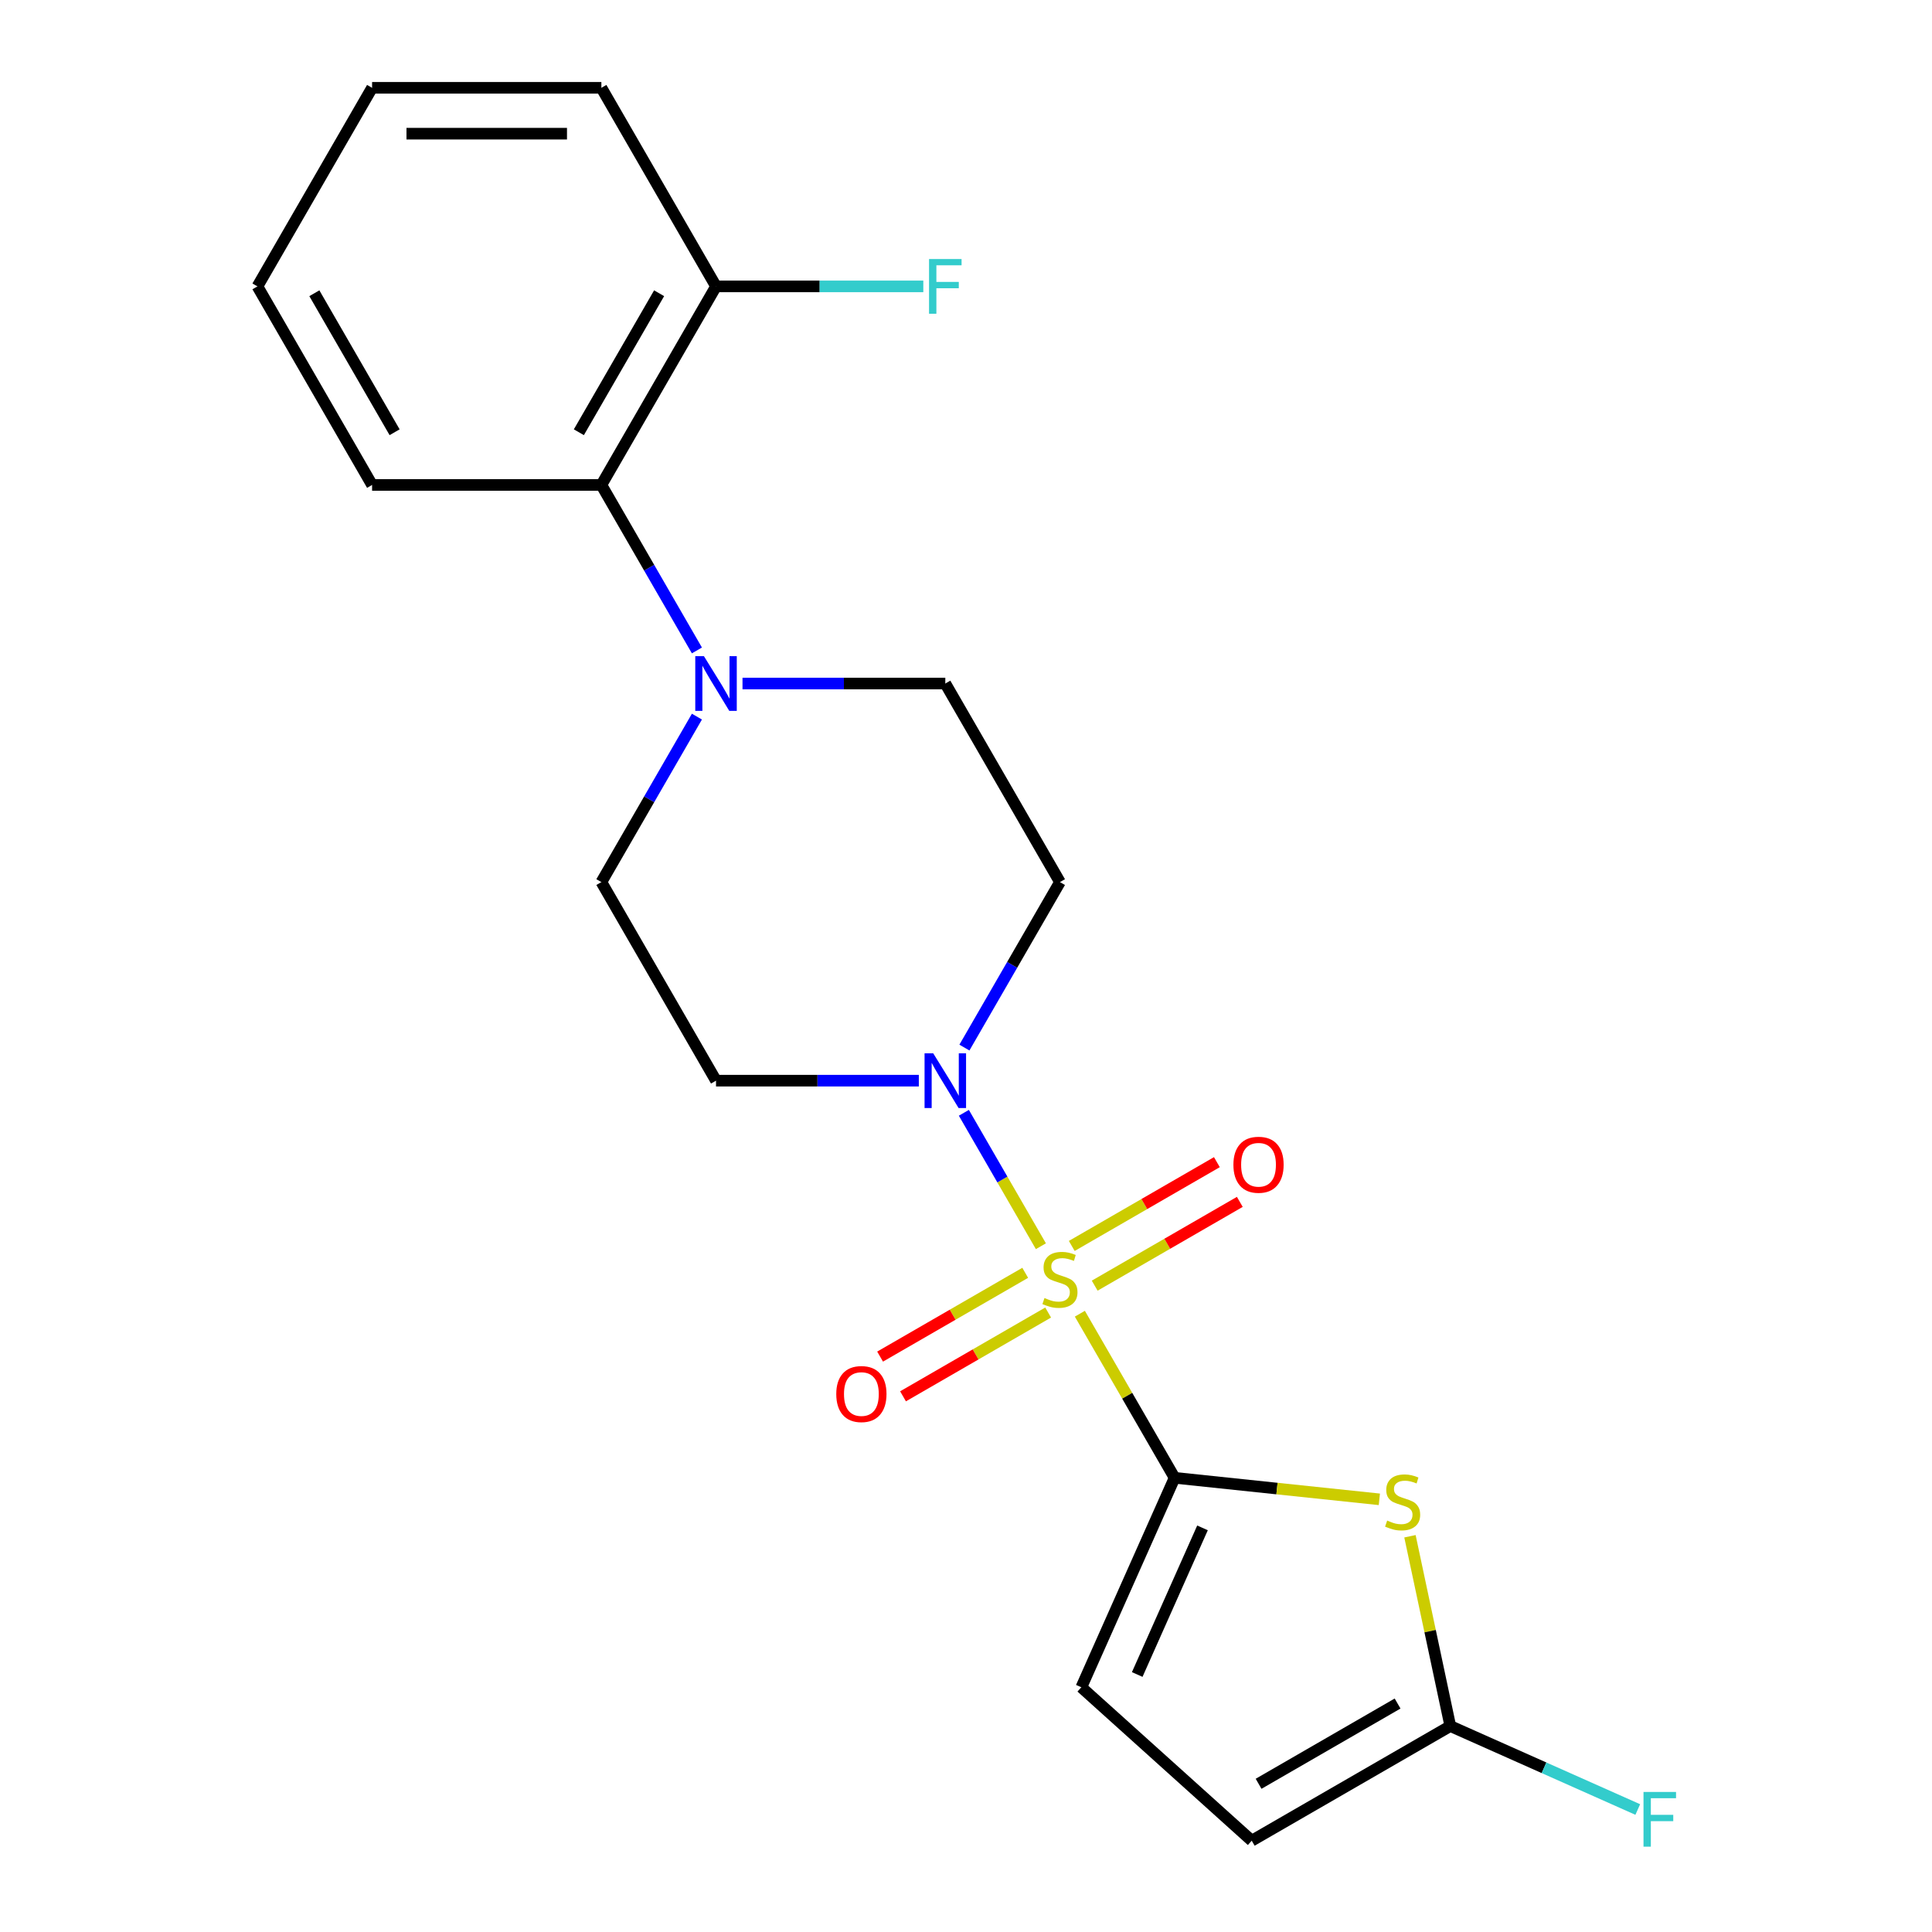 <?xml version='1.0' encoding='iso-8859-1'?>
<svg version='1.1' baseProfile='full'
              xmlns='http://www.w3.org/2000/svg'
                      xmlns:rdkit='http://www.rdkit.org/xml'
                      xmlns:xlink='http://www.w3.org/1999/xlink'
                  xml:space='preserve'
width='1000px' height='1000px' viewBox='0 0 1000 1000'>
<!-- END OF HEADER -->
<rect style='opacity:1.0;fill:#FFFFFF;stroke:none' width='1000' height='1000' x='0' y='0'> </rect>
<path class='bond-0' d='M 558.934,679.978 L 583.452,722.444' style='fill:none;fill-rule:evenodd;stroke:#CCCC00;stroke-width:6px;stroke-linecap:butt;stroke-linejoin:miter;stroke-opacity:1' />
<path class='bond-0' d='M 583.452,722.444 L 607.97,764.91' style='fill:none;fill-rule:evenodd;stroke:#000000;stroke-width:6px;stroke-linecap:butt;stroke-linejoin:miter;stroke-opacity:1' />
<path class='bond-2' d='M 538.765,645.044 L 518.83,610.515' style='fill:none;fill-rule:evenodd;stroke:#CCCC00;stroke-width:6px;stroke-linecap:butt;stroke-linejoin:miter;stroke-opacity:1' />
<path class='bond-2' d='M 518.83,610.515 L 498.894,575.985' style='fill:none;fill-rule:evenodd;stroke:#0000FF;stroke-width:6px;stroke-linecap:butt;stroke-linejoin:miter;stroke-opacity:1' />
<path class='bond-8' d='M 566.611,665.454 L 604.168,643.77' style='fill:none;fill-rule:evenodd;stroke:#CCCC00;stroke-width:6px;stroke-linecap:butt;stroke-linejoin:miter;stroke-opacity:1' />
<path class='bond-8' d='M 604.168,643.77 L 641.725,622.087' style='fill:none;fill-rule:evenodd;stroke:#FF0000;stroke-width:6px;stroke-linecap:butt;stroke-linejoin:miter;stroke-opacity:1' />
<path class='bond-8' d='M 554.743,644.898 L 592.3,623.214' style='fill:none;fill-rule:evenodd;stroke:#CCCC00;stroke-width:6px;stroke-linecap:butt;stroke-linejoin:miter;stroke-opacity:1' />
<path class='bond-8' d='M 592.3,623.214 L 629.857,601.531' style='fill:none;fill-rule:evenodd;stroke:#FF0000;stroke-width:6px;stroke-linecap:butt;stroke-linejoin:miter;stroke-opacity:1' />
<path class='bond-9' d='M 530.649,658.808 L 493.093,680.492' style='fill:none;fill-rule:evenodd;stroke:#CCCC00;stroke-width:6px;stroke-linecap:butt;stroke-linejoin:miter;stroke-opacity:1' />
<path class='bond-9' d='M 493.093,680.492 L 455.536,702.175' style='fill:none;fill-rule:evenodd;stroke:#FF0000;stroke-width:6px;stroke-linecap:butt;stroke-linejoin:miter;stroke-opacity:1' />
<path class='bond-9' d='M 542.517,679.364 L 504.961,701.048' style='fill:none;fill-rule:evenodd;stroke:#CCCC00;stroke-width:6px;stroke-linecap:butt;stroke-linejoin:miter;stroke-opacity:1' />
<path class='bond-9' d='M 504.961,701.048 L 467.404,722.731' style='fill:none;fill-rule:evenodd;stroke:#FF0000;stroke-width:6px;stroke-linecap:butt;stroke-linejoin:miter;stroke-opacity:1' />
<path class='bond-1' d='M 607.97,764.91 L 660.961,770.48' style='fill:none;fill-rule:evenodd;stroke:#000000;stroke-width:6px;stroke-linecap:butt;stroke-linejoin:miter;stroke-opacity:1' />
<path class='bond-1' d='M 660.961,770.48 L 713.952,776.05' style='fill:none;fill-rule:evenodd;stroke:#CCCC00;stroke-width:6px;stroke-linecap:butt;stroke-linejoin:miter;stroke-opacity:1' />
<path class='bond-5' d='M 607.97,764.91 L 559.699,873.329' style='fill:none;fill-rule:evenodd;stroke:#000000;stroke-width:6px;stroke-linecap:butt;stroke-linejoin:miter;stroke-opacity:1' />
<path class='bond-5' d='M 622.413,790.828 L 588.623,866.721' style='fill:none;fill-rule:evenodd;stroke:#000000;stroke-width:6px;stroke-linecap:butt;stroke-linejoin:miter;stroke-opacity:1' />
<path class='bond-3' d='M 729.793,795.163 L 740.234,844.282' style='fill:none;fill-rule:evenodd;stroke:#CCCC00;stroke-width:6px;stroke-linecap:butt;stroke-linejoin:miter;stroke-opacity:1' />
<path class='bond-3' d='M 740.234,844.282 L 750.674,893.402' style='fill:none;fill-rule:evenodd;stroke:#000000;stroke-width:6px;stroke-linecap:butt;stroke-linejoin:miter;stroke-opacity:1' />
<path class='bond-10' d='M 499.179,542.225 L 523.905,499.398' style='fill:none;fill-rule:evenodd;stroke:#0000FF;stroke-width:6px;stroke-linecap:butt;stroke-linejoin:miter;stroke-opacity:1' />
<path class='bond-10' d='M 523.905,499.398 L 548.63,456.572' style='fill:none;fill-rule:evenodd;stroke:#000000;stroke-width:6px;stroke-linecap:butt;stroke-linejoin:miter;stroke-opacity:1' />
<path class='bond-11' d='M 475.584,559.352 L 423.097,559.352' style='fill:none;fill-rule:evenodd;stroke:#0000FF;stroke-width:6px;stroke-linecap:butt;stroke-linejoin:miter;stroke-opacity:1' />
<path class='bond-11' d='M 423.097,559.352 L 370.611,559.352' style='fill:none;fill-rule:evenodd;stroke:#000000;stroke-width:6px;stroke-linecap:butt;stroke-linejoin:miter;stroke-opacity:1' />
<path class='bond-15' d='M 750.674,893.402 L 799.19,915.003' style='fill:none;fill-rule:evenodd;stroke:#000000;stroke-width:6px;stroke-linecap:butt;stroke-linejoin:miter;stroke-opacity:1' />
<path class='bond-15' d='M 799.19,915.003 L 847.706,936.603' style='fill:none;fill-rule:evenodd;stroke:#33CCCC;stroke-width:6px;stroke-linecap:butt;stroke-linejoin:miter;stroke-opacity:1' />
<path class='bond-22' d='M 750.674,893.402 L 647.895,952.742' style='fill:none;fill-rule:evenodd;stroke:#000000;stroke-width:6px;stroke-linecap:butt;stroke-linejoin:miter;stroke-opacity:1' />
<path class='bond-22' d='M 723.389,881.747 L 651.444,923.285' style='fill:none;fill-rule:evenodd;stroke:#000000;stroke-width:6px;stroke-linecap:butt;stroke-linejoin:miter;stroke-opacity:1' />
<path class='bond-4' d='M 360.723,370.92 L 335.997,413.746' style='fill:none;fill-rule:evenodd;stroke:#0000FF;stroke-width:6px;stroke-linecap:butt;stroke-linejoin:miter;stroke-opacity:1' />
<path class='bond-4' d='M 335.997,413.746 L 311.272,456.572' style='fill:none;fill-rule:evenodd;stroke:#000000;stroke-width:6px;stroke-linecap:butt;stroke-linejoin:miter;stroke-opacity:1' />
<path class='bond-6' d='M 360.723,336.666 L 335.997,293.84' style='fill:none;fill-rule:evenodd;stroke:#0000FF;stroke-width:6px;stroke-linecap:butt;stroke-linejoin:miter;stroke-opacity:1' />
<path class='bond-6' d='M 335.997,293.84 L 311.272,251.013' style='fill:none;fill-rule:evenodd;stroke:#000000;stroke-width:6px;stroke-linecap:butt;stroke-linejoin:miter;stroke-opacity:1' />
<path class='bond-21' d='M 384.318,353.793 L 436.804,353.793' style='fill:none;fill-rule:evenodd;stroke:#0000FF;stroke-width:6px;stroke-linecap:butt;stroke-linejoin:miter;stroke-opacity:1' />
<path class='bond-21' d='M 436.804,353.793 L 489.291,353.793' style='fill:none;fill-rule:evenodd;stroke:#000000;stroke-width:6px;stroke-linecap:butt;stroke-linejoin:miter;stroke-opacity:1' />
<path class='bond-7' d='M 559.699,873.329 L 647.895,952.742' style='fill:none;fill-rule:evenodd;stroke:#000000;stroke-width:6px;stroke-linecap:butt;stroke-linejoin:miter;stroke-opacity:1' />
<path class='bond-14' d='M 311.272,251.013 L 370.611,148.234' style='fill:none;fill-rule:evenodd;stroke:#000000;stroke-width:6px;stroke-linecap:butt;stroke-linejoin:miter;stroke-opacity:1' />
<path class='bond-14' d='M 299.617,223.729 L 341.154,151.783' style='fill:none;fill-rule:evenodd;stroke:#000000;stroke-width:6px;stroke-linecap:butt;stroke-linejoin:miter;stroke-opacity:1' />
<path class='bond-17' d='M 311.272,251.013 L 192.592,251.013' style='fill:none;fill-rule:evenodd;stroke:#000000;stroke-width:6px;stroke-linecap:butt;stroke-linejoin:miter;stroke-opacity:1' />
<path class='bond-12' d='M 548.63,456.572 L 489.291,353.793' style='fill:none;fill-rule:evenodd;stroke:#000000;stroke-width:6px;stroke-linecap:butt;stroke-linejoin:miter;stroke-opacity:1' />
<path class='bond-13' d='M 370.611,559.352 L 311.272,456.572' style='fill:none;fill-rule:evenodd;stroke:#000000;stroke-width:6px;stroke-linecap:butt;stroke-linejoin:miter;stroke-opacity:1' />
<path class='bond-16' d='M 370.611,148.234 L 424.257,148.234' style='fill:none;fill-rule:evenodd;stroke:#000000;stroke-width:6px;stroke-linecap:butt;stroke-linejoin:miter;stroke-opacity:1' />
<path class='bond-16' d='M 424.257,148.234 L 477.904,148.234' style='fill:none;fill-rule:evenodd;stroke:#33CCCC;stroke-width:6px;stroke-linecap:butt;stroke-linejoin:miter;stroke-opacity:1' />
<path class='bond-18' d='M 370.611,148.234 L 311.272,45.455' style='fill:none;fill-rule:evenodd;stroke:#000000;stroke-width:6px;stroke-linecap:butt;stroke-linejoin:miter;stroke-opacity:1' />
<path class='bond-19' d='M 192.592,251.013 L 133.252,148.234' style='fill:none;fill-rule:evenodd;stroke:#000000;stroke-width:6px;stroke-linecap:butt;stroke-linejoin:miter;stroke-opacity:1' />
<path class='bond-19' d='M 204.247,223.729 L 162.709,151.783' style='fill:none;fill-rule:evenodd;stroke:#000000;stroke-width:6px;stroke-linecap:butt;stroke-linejoin:miter;stroke-opacity:1' />
<path class='bond-23' d='M 311.272,45.455 L 192.592,45.455' style='fill:none;fill-rule:evenodd;stroke:#000000;stroke-width:6px;stroke-linecap:butt;stroke-linejoin:miter;stroke-opacity:1' />
<path class='bond-23' d='M 293.47,69.19 L 210.394,69.19' style='fill:none;fill-rule:evenodd;stroke:#000000;stroke-width:6px;stroke-linecap:butt;stroke-linejoin:miter;stroke-opacity:1' />
<path class='bond-20' d='M 133.252,148.234 L 192.592,45.455' style='fill:none;fill-rule:evenodd;stroke:#000000;stroke-width:6px;stroke-linecap:butt;stroke-linejoin:miter;stroke-opacity:1' />
<path  class='atom-0' d='M 540.63 671.851
Q 540.95 671.971, 542.27 672.531
Q 543.59 673.091, 545.03 673.451
Q 546.51 673.771, 547.95 673.771
Q 550.63 673.771, 552.19 672.491
Q 553.75 671.171, 553.75 668.891
Q 553.75 667.331, 552.95 666.371
Q 552.19 665.411, 550.99 664.891
Q 549.79 664.371, 547.79 663.771
Q 545.27 663.011, 543.75 662.291
Q 542.27 661.571, 541.19 660.051
Q 540.15 658.531, 540.15 655.971
Q 540.15 652.411, 542.55 650.211
Q 544.99 648.011, 549.79 648.011
Q 553.07 648.011, 556.79 649.571
L 555.87 652.651
Q 552.47 651.251, 549.91 651.251
Q 547.15 651.251, 545.63 652.411
Q 544.11 653.531, 544.15 655.491
Q 544.15 657.011, 544.91 657.931
Q 545.71 658.851, 546.83 659.371
Q 547.99 659.891, 549.91 660.491
Q 552.47 661.291, 553.99 662.091
Q 555.51 662.891, 556.59 664.531
Q 557.71 666.131, 557.71 668.891
Q 557.71 672.811, 555.07 674.931
Q 552.47 677.011, 548.11 677.011
Q 545.59 677.011, 543.67 676.451
Q 541.79 675.931, 539.55 675.011
L 540.63 671.851
' fill='#CCCC00'/>
<path  class='atom-2' d='M 717.999 787.036
Q 718.319 787.156, 719.639 787.716
Q 720.959 788.276, 722.399 788.636
Q 723.879 788.956, 725.319 788.956
Q 727.999 788.956, 729.559 787.676
Q 731.119 786.356, 731.119 784.076
Q 731.119 782.516, 730.319 781.556
Q 729.559 780.596, 728.359 780.076
Q 727.159 779.556, 725.159 778.956
Q 722.639 778.196, 721.119 777.476
Q 719.639 776.756, 718.559 775.236
Q 717.519 773.716, 717.519 771.156
Q 717.519 767.596, 719.919 765.396
Q 722.359 763.196, 727.159 763.196
Q 730.439 763.196, 734.159 764.756
L 733.239 767.836
Q 729.839 766.436, 727.279 766.436
Q 724.519 766.436, 722.999 767.596
Q 721.479 768.716, 721.519 770.676
Q 721.519 772.196, 722.279 773.116
Q 723.079 774.036, 724.199 774.556
Q 725.359 775.076, 727.279 775.676
Q 729.839 776.476, 731.359 777.276
Q 732.879 778.076, 733.959 779.716
Q 735.079 781.316, 735.079 784.076
Q 735.079 787.996, 732.439 790.116
Q 729.839 792.196, 725.479 792.196
Q 722.959 792.196, 721.039 791.636
Q 719.159 791.116, 716.919 790.196
L 717.999 787.036
' fill='#CCCC00'/>
<path  class='atom-3' d='M 483.031 545.192
L 492.311 560.192
Q 493.231 561.672, 494.711 564.352
Q 496.191 567.032, 496.271 567.192
L 496.271 545.192
L 500.031 545.192
L 500.031 573.512
L 496.151 573.512
L 486.191 557.112
Q 485.031 555.192, 483.791 552.992
Q 482.591 550.792, 482.231 550.112
L 482.231 573.512
L 478.551 573.512
L 478.551 545.192
L 483.031 545.192
' fill='#0000FF'/>
<path  class='atom-5' d='M 364.351 339.633
L 373.631 354.633
Q 374.551 356.113, 376.031 358.793
Q 377.511 361.473, 377.591 361.633
L 377.591 339.633
L 381.351 339.633
L 381.351 367.953
L 377.471 367.953
L 367.511 351.553
Q 366.351 349.633, 365.111 347.433
Q 363.911 345.233, 363.551 344.553
L 363.551 367.953
L 359.871 367.953
L 359.871 339.633
L 364.351 339.633
' fill='#0000FF'/>
<path  class='atom-9' d='M 638.41 602.871
Q 638.41 596.071, 641.77 592.271
Q 645.13 588.471, 651.41 588.471
Q 657.69 588.471, 661.05 592.271
Q 664.41 596.071, 664.41 602.871
Q 664.41 609.751, 661.01 613.671
Q 657.61 617.551, 651.41 617.551
Q 645.17 617.551, 641.77 613.671
Q 638.41 609.791, 638.41 602.871
M 651.41 614.351
Q 655.73 614.351, 658.05 611.471
Q 660.41 608.551, 660.41 602.871
Q 660.41 597.311, 658.05 594.511
Q 655.73 591.671, 651.41 591.671
Q 647.09 591.671, 644.73 594.471
Q 642.41 597.271, 642.41 602.871
Q 642.41 608.591, 644.73 611.471
Q 647.09 614.351, 651.41 614.351
' fill='#FF0000'/>
<path  class='atom-10' d='M 432.851 721.551
Q 432.851 714.751, 436.211 710.951
Q 439.571 707.151, 445.851 707.151
Q 452.131 707.151, 455.491 710.951
Q 458.851 714.751, 458.851 721.551
Q 458.851 728.431, 455.451 732.351
Q 452.051 736.231, 445.851 736.231
Q 439.611 736.231, 436.211 732.351
Q 432.851 728.471, 432.851 721.551
M 445.851 733.031
Q 450.171 733.031, 452.491 730.151
Q 454.851 727.231, 454.851 721.551
Q 454.851 715.991, 452.491 713.191
Q 450.171 710.351, 445.851 710.351
Q 441.531 710.351, 439.171 713.151
Q 436.851 715.951, 436.851 721.551
Q 436.851 727.271, 439.171 730.151
Q 441.531 733.031, 445.851 733.031
' fill='#FF0000'/>
<path  class='atom-16' d='M 850.673 927.513
L 867.513 927.513
L 867.513 930.753
L 854.473 930.753
L 854.473 939.353
L 866.073 939.353
L 866.073 942.633
L 854.473 942.633
L 854.473 955.833
L 850.673 955.833
L 850.673 927.513
' fill='#33CCCC'/>
<path  class='atom-17' d='M 480.871 134.074
L 497.711 134.074
L 497.711 137.314
L 484.671 137.314
L 484.671 145.914
L 496.271 145.914
L 496.271 149.194
L 484.671 149.194
L 484.671 162.394
L 480.871 162.394
L 480.871 134.074
' fill='#33CCCC'/>
</svg>
